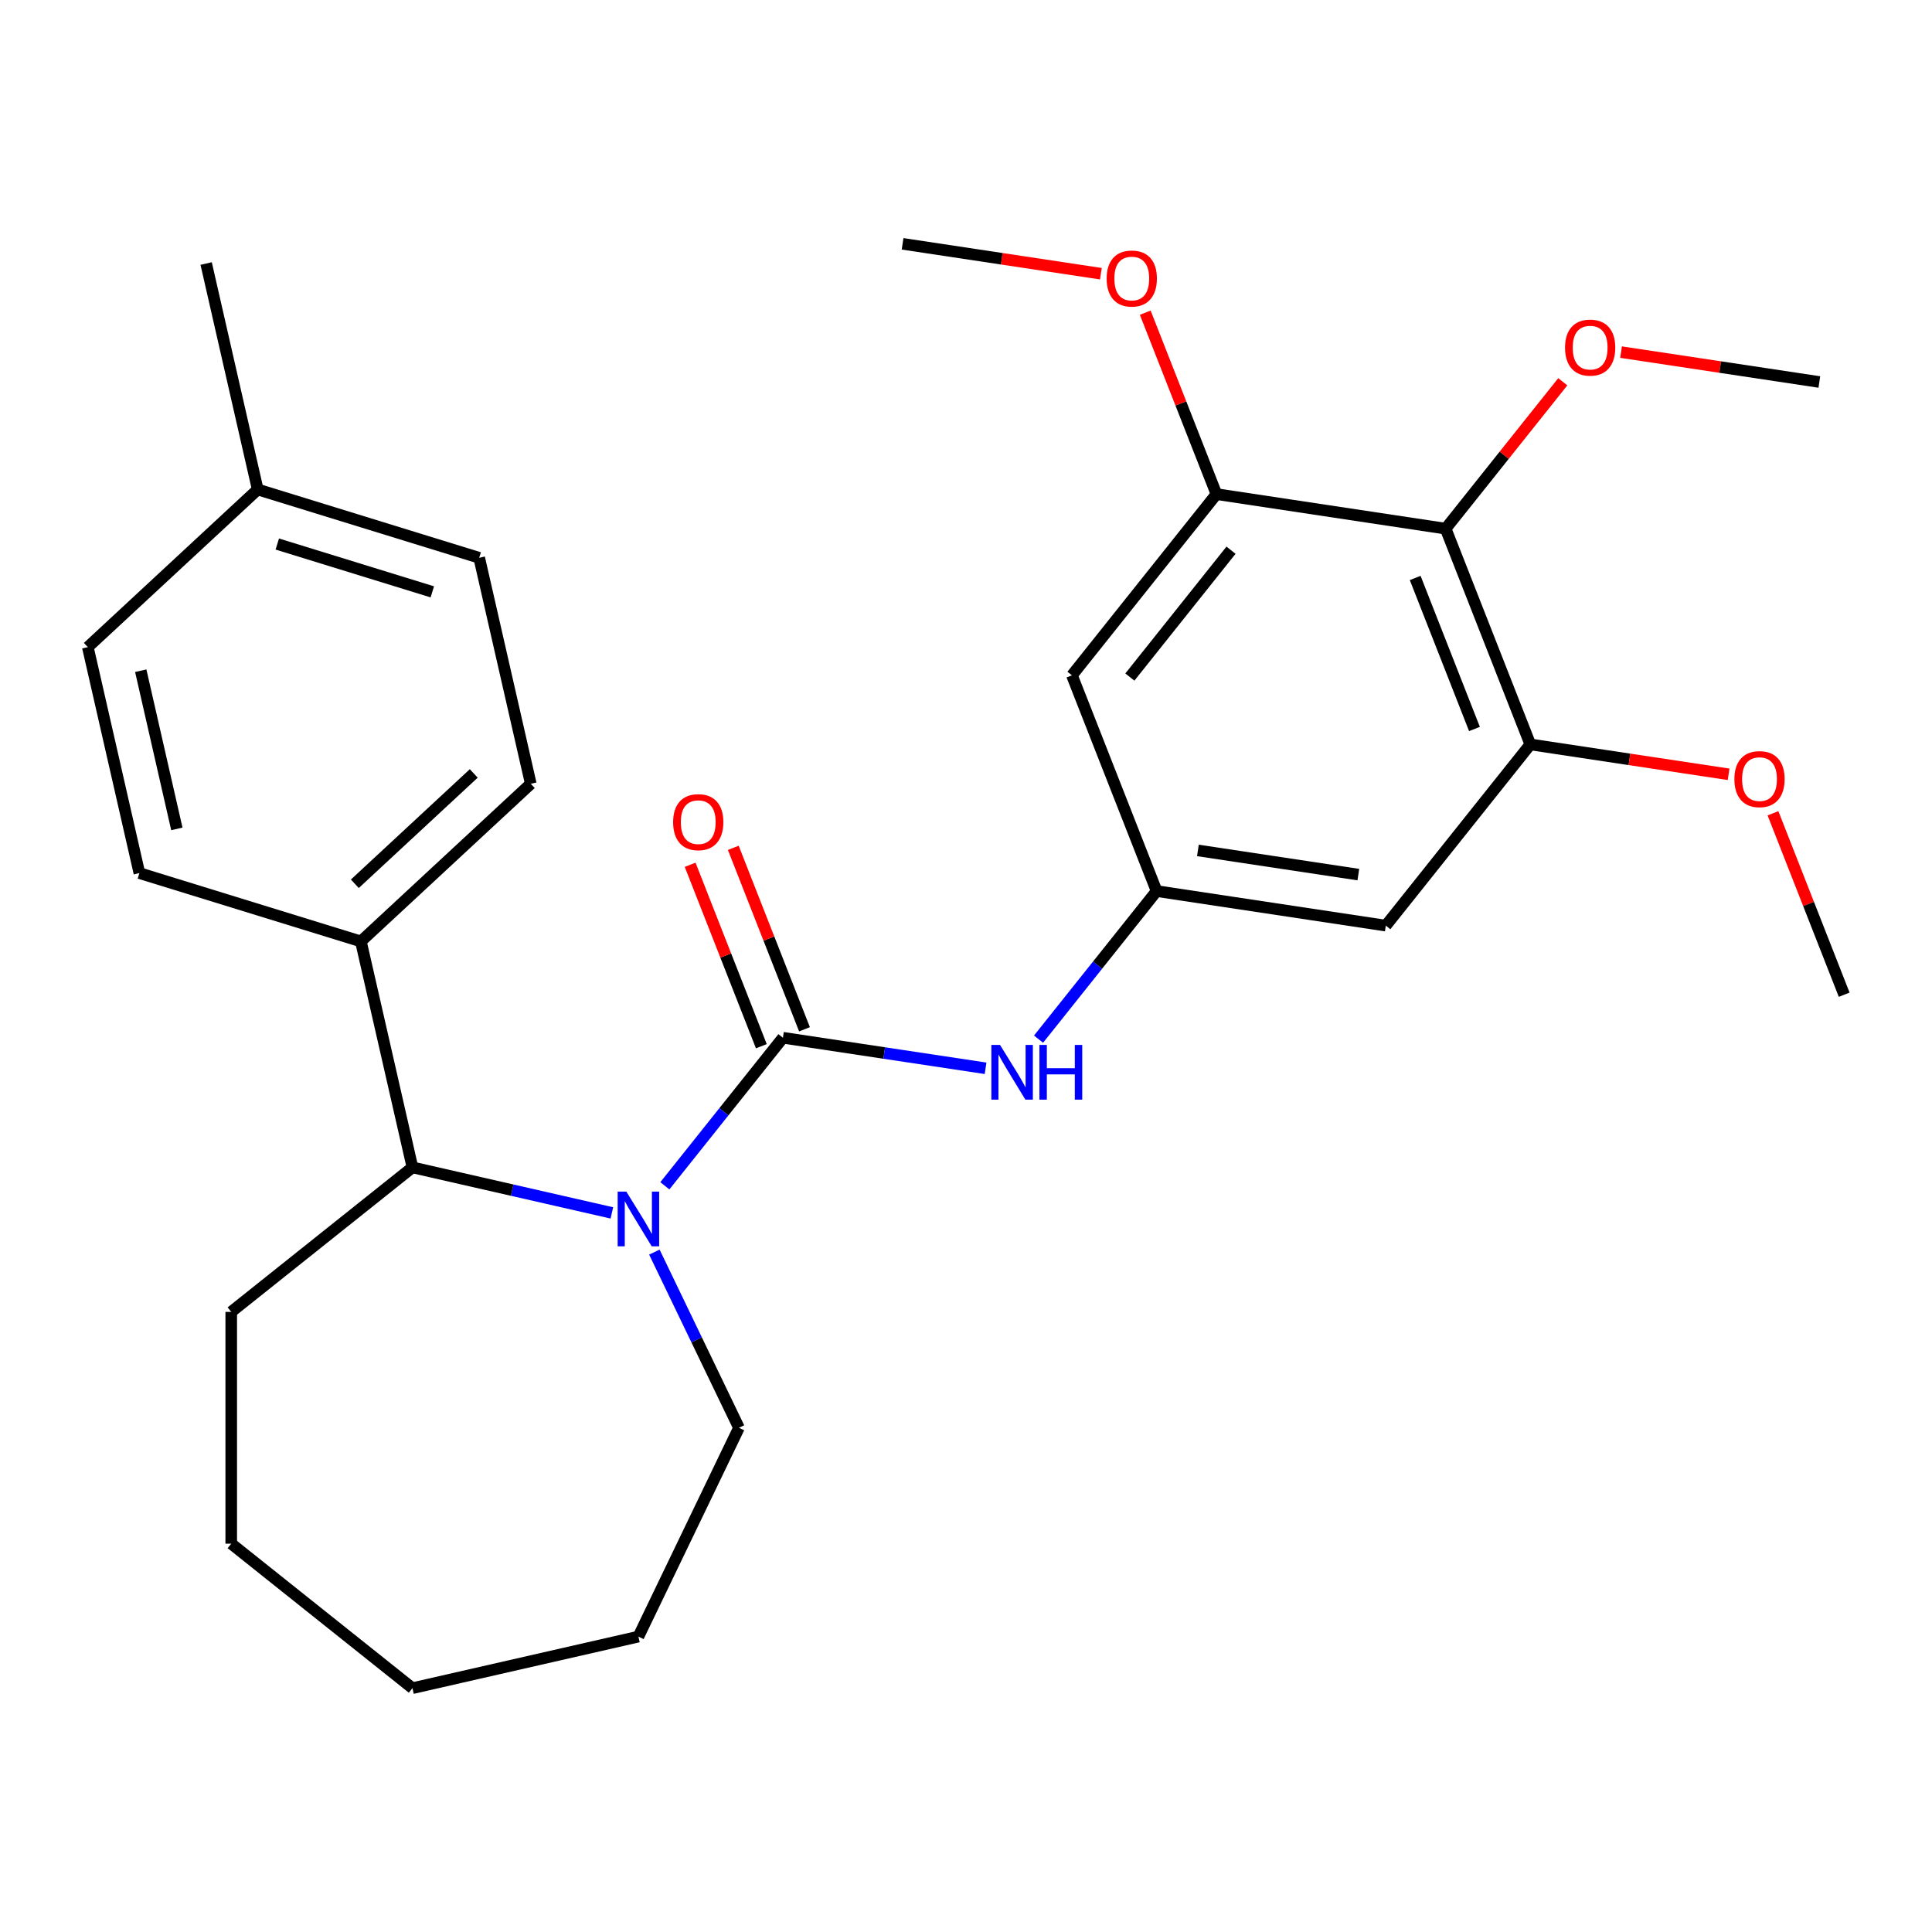 <?xml version='1.0' encoding='iso-8859-1'?>
<svg version='1.1' baseProfile='full'
              xmlns='http://www.w3.org/2000/svg'
                      xmlns:rdkit='http://www.rdkit.org/xml'
                      xmlns:xlink='http://www.w3.org/1999/xlink'
                  xml:space='preserve'
width='1000px' height='1000px' viewBox='0 0 1000 1000'>
<!-- END OF HEADER -->
<rect style='opacity:1.0;fill:#FFFFFF;stroke:none' width='1000' height='1000' x='0' y='0'> </rect>
<path class='bond-0' d='M 405.239,537.137 L 374.682,575.454' style='fill:none;fill-rule:evenodd;stroke:#000000;stroke-width:6px;stroke-linecap:butt;stroke-linejoin:miter;stroke-opacity:1' />
<path class='bond-0' d='M 374.682,575.454 L 344.125,613.772' style='fill:none;fill-rule:evenodd;stroke:#0000FF;stroke-width:6px;stroke-linecap:butt;stroke-linejoin:miter;stroke-opacity:1' />
<path class='bond-2' d='M 405.239,537.137 L 457.683,545.042' style='fill:none;fill-rule:evenodd;stroke:#000000;stroke-width:6px;stroke-linecap:butt;stroke-linejoin:miter;stroke-opacity:1' />
<path class='bond-2' d='M 457.683,545.042 L 510.127,552.946' style='fill:none;fill-rule:evenodd;stroke:#0000FF;stroke-width:6px;stroke-linecap:butt;stroke-linejoin:miter;stroke-opacity:1' />
<path class='bond-9' d='M 416.407,532.754 L 397.977,485.797' style='fill:none;fill-rule:evenodd;stroke:#000000;stroke-width:6px;stroke-linecap:butt;stroke-linejoin:miter;stroke-opacity:1' />
<path class='bond-9' d='M 397.977,485.797 L 379.548,438.839' style='fill:none;fill-rule:evenodd;stroke:#FF0000;stroke-width:6px;stroke-linecap:butt;stroke-linejoin:miter;stroke-opacity:1' />
<path class='bond-9' d='M 394.072,541.52 L 375.642,494.562' style='fill:none;fill-rule:evenodd;stroke:#000000;stroke-width:6px;stroke-linecap:butt;stroke-linejoin:miter;stroke-opacity:1' />
<path class='bond-9' d='M 375.642,494.562 L 357.213,447.605' style='fill:none;fill-rule:evenodd;stroke:#FF0000;stroke-width:6px;stroke-linecap:butt;stroke-linejoin:miter;stroke-opacity:1' />
<path class='bond-3' d='M 316.702,627.795 L 265.092,616.015' style='fill:none;fill-rule:evenodd;stroke:#0000FF;stroke-width:6px;stroke-linecap:butt;stroke-linejoin:miter;stroke-opacity:1' />
<path class='bond-3' d='M 265.092,616.015 L 213.482,604.236' style='fill:none;fill-rule:evenodd;stroke:#000000;stroke-width:6px;stroke-linecap:butt;stroke-linejoin:miter;stroke-opacity:1' />
<path class='bond-14' d='M 338.705,648.09 L 360.599,693.554' style='fill:none;fill-rule:evenodd;stroke:#0000FF;stroke-width:6px;stroke-linecap:butt;stroke-linejoin:miter;stroke-opacity:1' />
<path class='bond-14' d='M 360.599,693.554 L 382.493,739.017' style='fill:none;fill-rule:evenodd;stroke:#000000;stroke-width:6px;stroke-linecap:butt;stroke-linejoin:miter;stroke-opacity:1' />
<path class='bond-1' d='M 748.261,273.635 L 792.09,385.309' style='fill:none;fill-rule:evenodd;stroke:#000000;stroke-width:6px;stroke-linecap:butt;stroke-linejoin:miter;stroke-opacity:1' />
<path class='bond-1' d='M 732.5,299.152 L 763.18,377.324' style='fill:none;fill-rule:evenodd;stroke:#000000;stroke-width:6px;stroke-linecap:butt;stroke-linejoin:miter;stroke-opacity:1' />
<path class='bond-13' d='M 748.261,273.635 L 778.579,235.618' style='fill:none;fill-rule:evenodd;stroke:#000000;stroke-width:6px;stroke-linecap:butt;stroke-linejoin:miter;stroke-opacity:1' />
<path class='bond-13' d='M 778.579,235.618 L 808.896,197.601' style='fill:none;fill-rule:evenodd;stroke:#FF0000;stroke-width:6px;stroke-linecap:butt;stroke-linejoin:miter;stroke-opacity:1' />
<path class='bond-28' d='M 748.261,273.635 L 629.634,255.755' style='fill:none;fill-rule:evenodd;stroke:#000000;stroke-width:6px;stroke-linecap:butt;stroke-linejoin:miter;stroke-opacity:1' />
<path class='bond-6' d='M 537.55,537.858 L 568.107,499.541' style='fill:none;fill-rule:evenodd;stroke:#0000FF;stroke-width:6px;stroke-linecap:butt;stroke-linejoin:miter;stroke-opacity:1' />
<path class='bond-6' d='M 568.107,499.541 L 598.664,461.223' style='fill:none;fill-rule:evenodd;stroke:#000000;stroke-width:6px;stroke-linecap:butt;stroke-linejoin:miter;stroke-opacity:1' />
<path class='bond-10' d='M 213.482,604.236 L 186.787,487.277' style='fill:none;fill-rule:evenodd;stroke:#000000;stroke-width:6px;stroke-linecap:butt;stroke-linejoin:miter;stroke-opacity:1' />
<path class='bond-20' d='M 213.482,604.236 L 119.688,679.034' style='fill:none;fill-rule:evenodd;stroke:#000000;stroke-width:6px;stroke-linecap:butt;stroke-linejoin:miter;stroke-opacity:1' />
<path class='bond-4' d='M 629.634,255.755 L 554.836,349.549' style='fill:none;fill-rule:evenodd;stroke:#000000;stroke-width:6px;stroke-linecap:butt;stroke-linejoin:miter;stroke-opacity:1' />
<path class='bond-4' d='M 637.173,284.784 L 584.814,350.44' style='fill:none;fill-rule:evenodd;stroke:#000000;stroke-width:6px;stroke-linecap:butt;stroke-linejoin:miter;stroke-opacity:1' />
<path class='bond-15' d='M 629.634,255.755 L 611.204,208.798' style='fill:none;fill-rule:evenodd;stroke:#000000;stroke-width:6px;stroke-linecap:butt;stroke-linejoin:miter;stroke-opacity:1' />
<path class='bond-15' d='M 611.204,208.798 L 592.775,161.84' style='fill:none;fill-rule:evenodd;stroke:#FF0000;stroke-width:6px;stroke-linecap:butt;stroke-linejoin:miter;stroke-opacity:1' />
<path class='bond-5' d='M 792.09,385.309 L 717.291,479.103' style='fill:none;fill-rule:evenodd;stroke:#000000;stroke-width:6px;stroke-linecap:butt;stroke-linejoin:miter;stroke-opacity:1' />
<path class='bond-16' d='M 792.09,385.309 L 843.404,393.044' style='fill:none;fill-rule:evenodd;stroke:#000000;stroke-width:6px;stroke-linecap:butt;stroke-linejoin:miter;stroke-opacity:1' />
<path class='bond-16' d='M 843.404,393.044 L 894.717,400.778' style='fill:none;fill-rule:evenodd;stroke:#FF0000;stroke-width:6px;stroke-linecap:butt;stroke-linejoin:miter;stroke-opacity:1' />
<path class='bond-7' d='M 598.664,461.223 L 554.836,349.549' style='fill:none;fill-rule:evenodd;stroke:#000000;stroke-width:6px;stroke-linecap:butt;stroke-linejoin:miter;stroke-opacity:1' />
<path class='bond-8' d='M 598.664,461.223 L 717.291,479.103' style='fill:none;fill-rule:evenodd;stroke:#000000;stroke-width:6px;stroke-linecap:butt;stroke-linejoin:miter;stroke-opacity:1' />
<path class='bond-8' d='M 620.035,440.18 L 703.073,452.696' style='fill:none;fill-rule:evenodd;stroke:#000000;stroke-width:6px;stroke-linecap:butt;stroke-linejoin:miter;stroke-opacity:1' />
<path class='bond-11' d='M 186.787,487.277 L 274.729,405.678' style='fill:none;fill-rule:evenodd;stroke:#000000;stroke-width:6px;stroke-linecap:butt;stroke-linejoin:miter;stroke-opacity:1' />
<path class='bond-11' d='M 183.658,457.449 L 245.218,400.33' style='fill:none;fill-rule:evenodd;stroke:#000000;stroke-width:6px;stroke-linecap:butt;stroke-linejoin:miter;stroke-opacity:1' />
<path class='bond-12' d='M 186.787,487.277 L 72.15,451.916' style='fill:none;fill-rule:evenodd;stroke:#000000;stroke-width:6px;stroke-linecap:butt;stroke-linejoin:miter;stroke-opacity:1' />
<path class='bond-17' d='M 274.729,405.678 L 248.034,288.719' style='fill:none;fill-rule:evenodd;stroke:#000000;stroke-width:6px;stroke-linecap:butt;stroke-linejoin:miter;stroke-opacity:1' />
<path class='bond-18' d='M 72.15,451.916 L 45.455,334.957' style='fill:none;fill-rule:evenodd;stroke:#000000;stroke-width:6px;stroke-linecap:butt;stroke-linejoin:miter;stroke-opacity:1' />
<path class='bond-18' d='M 91.537,429.033 L 72.851,347.161' style='fill:none;fill-rule:evenodd;stroke:#000000;stroke-width:6px;stroke-linecap:butt;stroke-linejoin:miter;stroke-opacity:1' />
<path class='bond-21' d='M 839.058,182.253 L 890.372,189.987' style='fill:none;fill-rule:evenodd;stroke:#FF0000;stroke-width:6px;stroke-linecap:butt;stroke-linejoin:miter;stroke-opacity:1' />
<path class='bond-21' d='M 890.372,189.987 L 941.686,197.722' style='fill:none;fill-rule:evenodd;stroke:#000000;stroke-width:6px;stroke-linecap:butt;stroke-linejoin:miter;stroke-opacity:1' />
<path class='bond-25' d='M 382.493,739.017 L 330.441,847.104' style='fill:none;fill-rule:evenodd;stroke:#000000;stroke-width:6px;stroke-linecap:butt;stroke-linejoin:miter;stroke-opacity:1' />
<path class='bond-24' d='M 569.806,141.67 L 518.492,133.935' style='fill:none;fill-rule:evenodd;stroke:#FF0000;stroke-width:6px;stroke-linecap:butt;stroke-linejoin:miter;stroke-opacity:1' />
<path class='bond-24' d='M 518.492,133.935 L 467.178,126.201' style='fill:none;fill-rule:evenodd;stroke:#000000;stroke-width:6px;stroke-linecap:butt;stroke-linejoin:miter;stroke-opacity:1' />
<path class='bond-23' d='M 917.687,420.949 L 936.116,467.906' style='fill:none;fill-rule:evenodd;stroke:#FF0000;stroke-width:6px;stroke-linecap:butt;stroke-linejoin:miter;stroke-opacity:1' />
<path class='bond-23' d='M 936.116,467.906 L 954.545,514.864' style='fill:none;fill-rule:evenodd;stroke:#000000;stroke-width:6px;stroke-linecap:butt;stroke-linejoin:miter;stroke-opacity:1' />
<path class='bond-30' d='M 248.034,288.719 L 133.397,253.358' style='fill:none;fill-rule:evenodd;stroke:#000000;stroke-width:6px;stroke-linecap:butt;stroke-linejoin:miter;stroke-opacity:1' />
<path class='bond-30' d='M 223.766,306.343 L 143.52,281.59' style='fill:none;fill-rule:evenodd;stroke:#000000;stroke-width:6px;stroke-linecap:butt;stroke-linejoin:miter;stroke-opacity:1' />
<path class='bond-19' d='M 45.455,334.957 L 133.397,253.358' style='fill:none;fill-rule:evenodd;stroke:#000000;stroke-width:6px;stroke-linecap:butt;stroke-linejoin:miter;stroke-opacity:1' />
<path class='bond-22' d='M 133.397,253.358 L 106.701,136.399' style='fill:none;fill-rule:evenodd;stroke:#000000;stroke-width:6px;stroke-linecap:butt;stroke-linejoin:miter;stroke-opacity:1' />
<path class='bond-26' d='M 119.688,679.034 L 119.688,799.001' style='fill:none;fill-rule:evenodd;stroke:#000000;stroke-width:6px;stroke-linecap:butt;stroke-linejoin:miter;stroke-opacity:1' />
<path class='bond-27' d='M 330.441,847.104 L 213.482,873.799' style='fill:none;fill-rule:evenodd;stroke:#000000;stroke-width:6px;stroke-linecap:butt;stroke-linejoin:miter;stroke-opacity:1' />
<path class='bond-29' d='M 119.688,799.001 L 213.482,873.799' style='fill:none;fill-rule:evenodd;stroke:#000000;stroke-width:6px;stroke-linecap:butt;stroke-linejoin:miter;stroke-opacity:1' />
<path  class='atom-1' d='M 324.181 616.771
L 333.461 631.771
Q 334.381 633.251, 335.861 635.931
Q 337.341 638.611, 337.421 638.771
L 337.421 616.771
L 341.181 616.771
L 341.181 645.091
L 337.301 645.091
L 327.341 628.691
Q 326.181 626.771, 324.941 624.571
Q 323.741 622.371, 323.381 621.691
L 323.381 645.091
L 319.701 645.091
L 319.701 616.771
L 324.181 616.771
' fill='#0000FF'/>
<path  class='atom-3' d='M 517.606 540.857
L 526.886 555.857
Q 527.806 557.337, 529.286 560.017
Q 530.766 562.697, 530.846 562.857
L 530.846 540.857
L 534.606 540.857
L 534.606 569.177
L 530.726 569.177
L 520.766 552.777
Q 519.606 550.857, 518.366 548.657
Q 517.166 546.457, 516.806 545.777
L 516.806 569.177
L 513.126 569.177
L 513.126 540.857
L 517.606 540.857
' fill='#0000FF'/>
<path  class='atom-3' d='M 538.006 540.857
L 541.846 540.857
L 541.846 552.897
L 556.326 552.897
L 556.326 540.857
L 560.166 540.857
L 560.166 569.177
L 556.326 569.177
L 556.326 556.097
L 541.846 556.097
L 541.846 569.177
L 538.006 569.177
L 538.006 540.857
' fill='#0000FF'/>
<path  class='atom-10' d='M 348.41 425.543
Q 348.41 418.743, 351.77 414.943
Q 355.13 411.143, 361.41 411.143
Q 367.69 411.143, 371.05 414.943
Q 374.41 418.743, 374.41 425.543
Q 374.41 432.423, 371.01 436.343
Q 367.61 440.223, 361.41 440.223
Q 355.17 440.223, 351.77 436.343
Q 348.41 432.463, 348.41 425.543
M 361.41 437.023
Q 365.73 437.023, 368.05 434.143
Q 370.41 431.223, 370.41 425.543
Q 370.41 419.983, 368.05 417.183
Q 365.73 414.343, 361.41 414.343
Q 357.09 414.343, 354.73 417.143
Q 352.41 419.943, 352.41 425.543
Q 352.41 431.263, 354.73 434.143
Q 357.09 437.023, 361.41 437.023
' fill='#FF0000'/>
<path  class='atom-14' d='M 810.059 179.921
Q 810.059 173.121, 813.419 169.321
Q 816.779 165.521, 823.059 165.521
Q 829.339 165.521, 832.699 169.321
Q 836.059 173.121, 836.059 179.921
Q 836.059 186.801, 832.659 190.721
Q 829.259 194.601, 823.059 194.601
Q 816.819 194.601, 813.419 190.721
Q 810.059 186.841, 810.059 179.921
M 823.059 191.401
Q 827.379 191.401, 829.699 188.521
Q 832.059 185.601, 832.059 179.921
Q 832.059 174.361, 829.699 171.561
Q 827.379 168.721, 823.059 168.721
Q 818.739 168.721, 816.379 171.521
Q 814.059 174.321, 814.059 179.921
Q 814.059 185.641, 816.379 188.521
Q 818.739 191.401, 823.059 191.401
' fill='#FF0000'/>
<path  class='atom-16' d='M 572.805 144.161
Q 572.805 137.361, 576.165 133.561
Q 579.525 129.761, 585.805 129.761
Q 592.085 129.761, 595.445 133.561
Q 598.805 137.361, 598.805 144.161
Q 598.805 151.041, 595.405 154.961
Q 592.005 158.841, 585.805 158.841
Q 579.565 158.841, 576.165 154.961
Q 572.805 151.081, 572.805 144.161
M 585.805 155.641
Q 590.125 155.641, 592.445 152.761
Q 594.805 149.841, 594.805 144.161
Q 594.805 138.601, 592.445 135.801
Q 590.125 132.961, 585.805 132.961
Q 581.485 132.961, 579.125 135.761
Q 576.805 138.561, 576.805 144.161
Q 576.805 149.881, 579.125 152.761
Q 581.485 155.641, 585.805 155.641
' fill='#FF0000'/>
<path  class='atom-17' d='M 897.717 403.27
Q 897.717 396.47, 901.077 392.67
Q 904.437 388.87, 910.717 388.87
Q 916.997 388.87, 920.357 392.67
Q 923.717 396.47, 923.717 403.27
Q 923.717 410.15, 920.317 414.07
Q 916.917 417.95, 910.717 417.95
Q 904.477 417.95, 901.077 414.07
Q 897.717 410.19, 897.717 403.27
M 910.717 414.75
Q 915.037 414.75, 917.357 411.87
Q 919.717 408.95, 919.717 403.27
Q 919.717 397.71, 917.357 394.91
Q 915.037 392.07, 910.717 392.07
Q 906.397 392.07, 904.037 394.87
Q 901.717 397.67, 901.717 403.27
Q 901.717 408.99, 904.037 411.87
Q 906.397 414.75, 910.717 414.75
' fill='#FF0000'/>
</svg>
